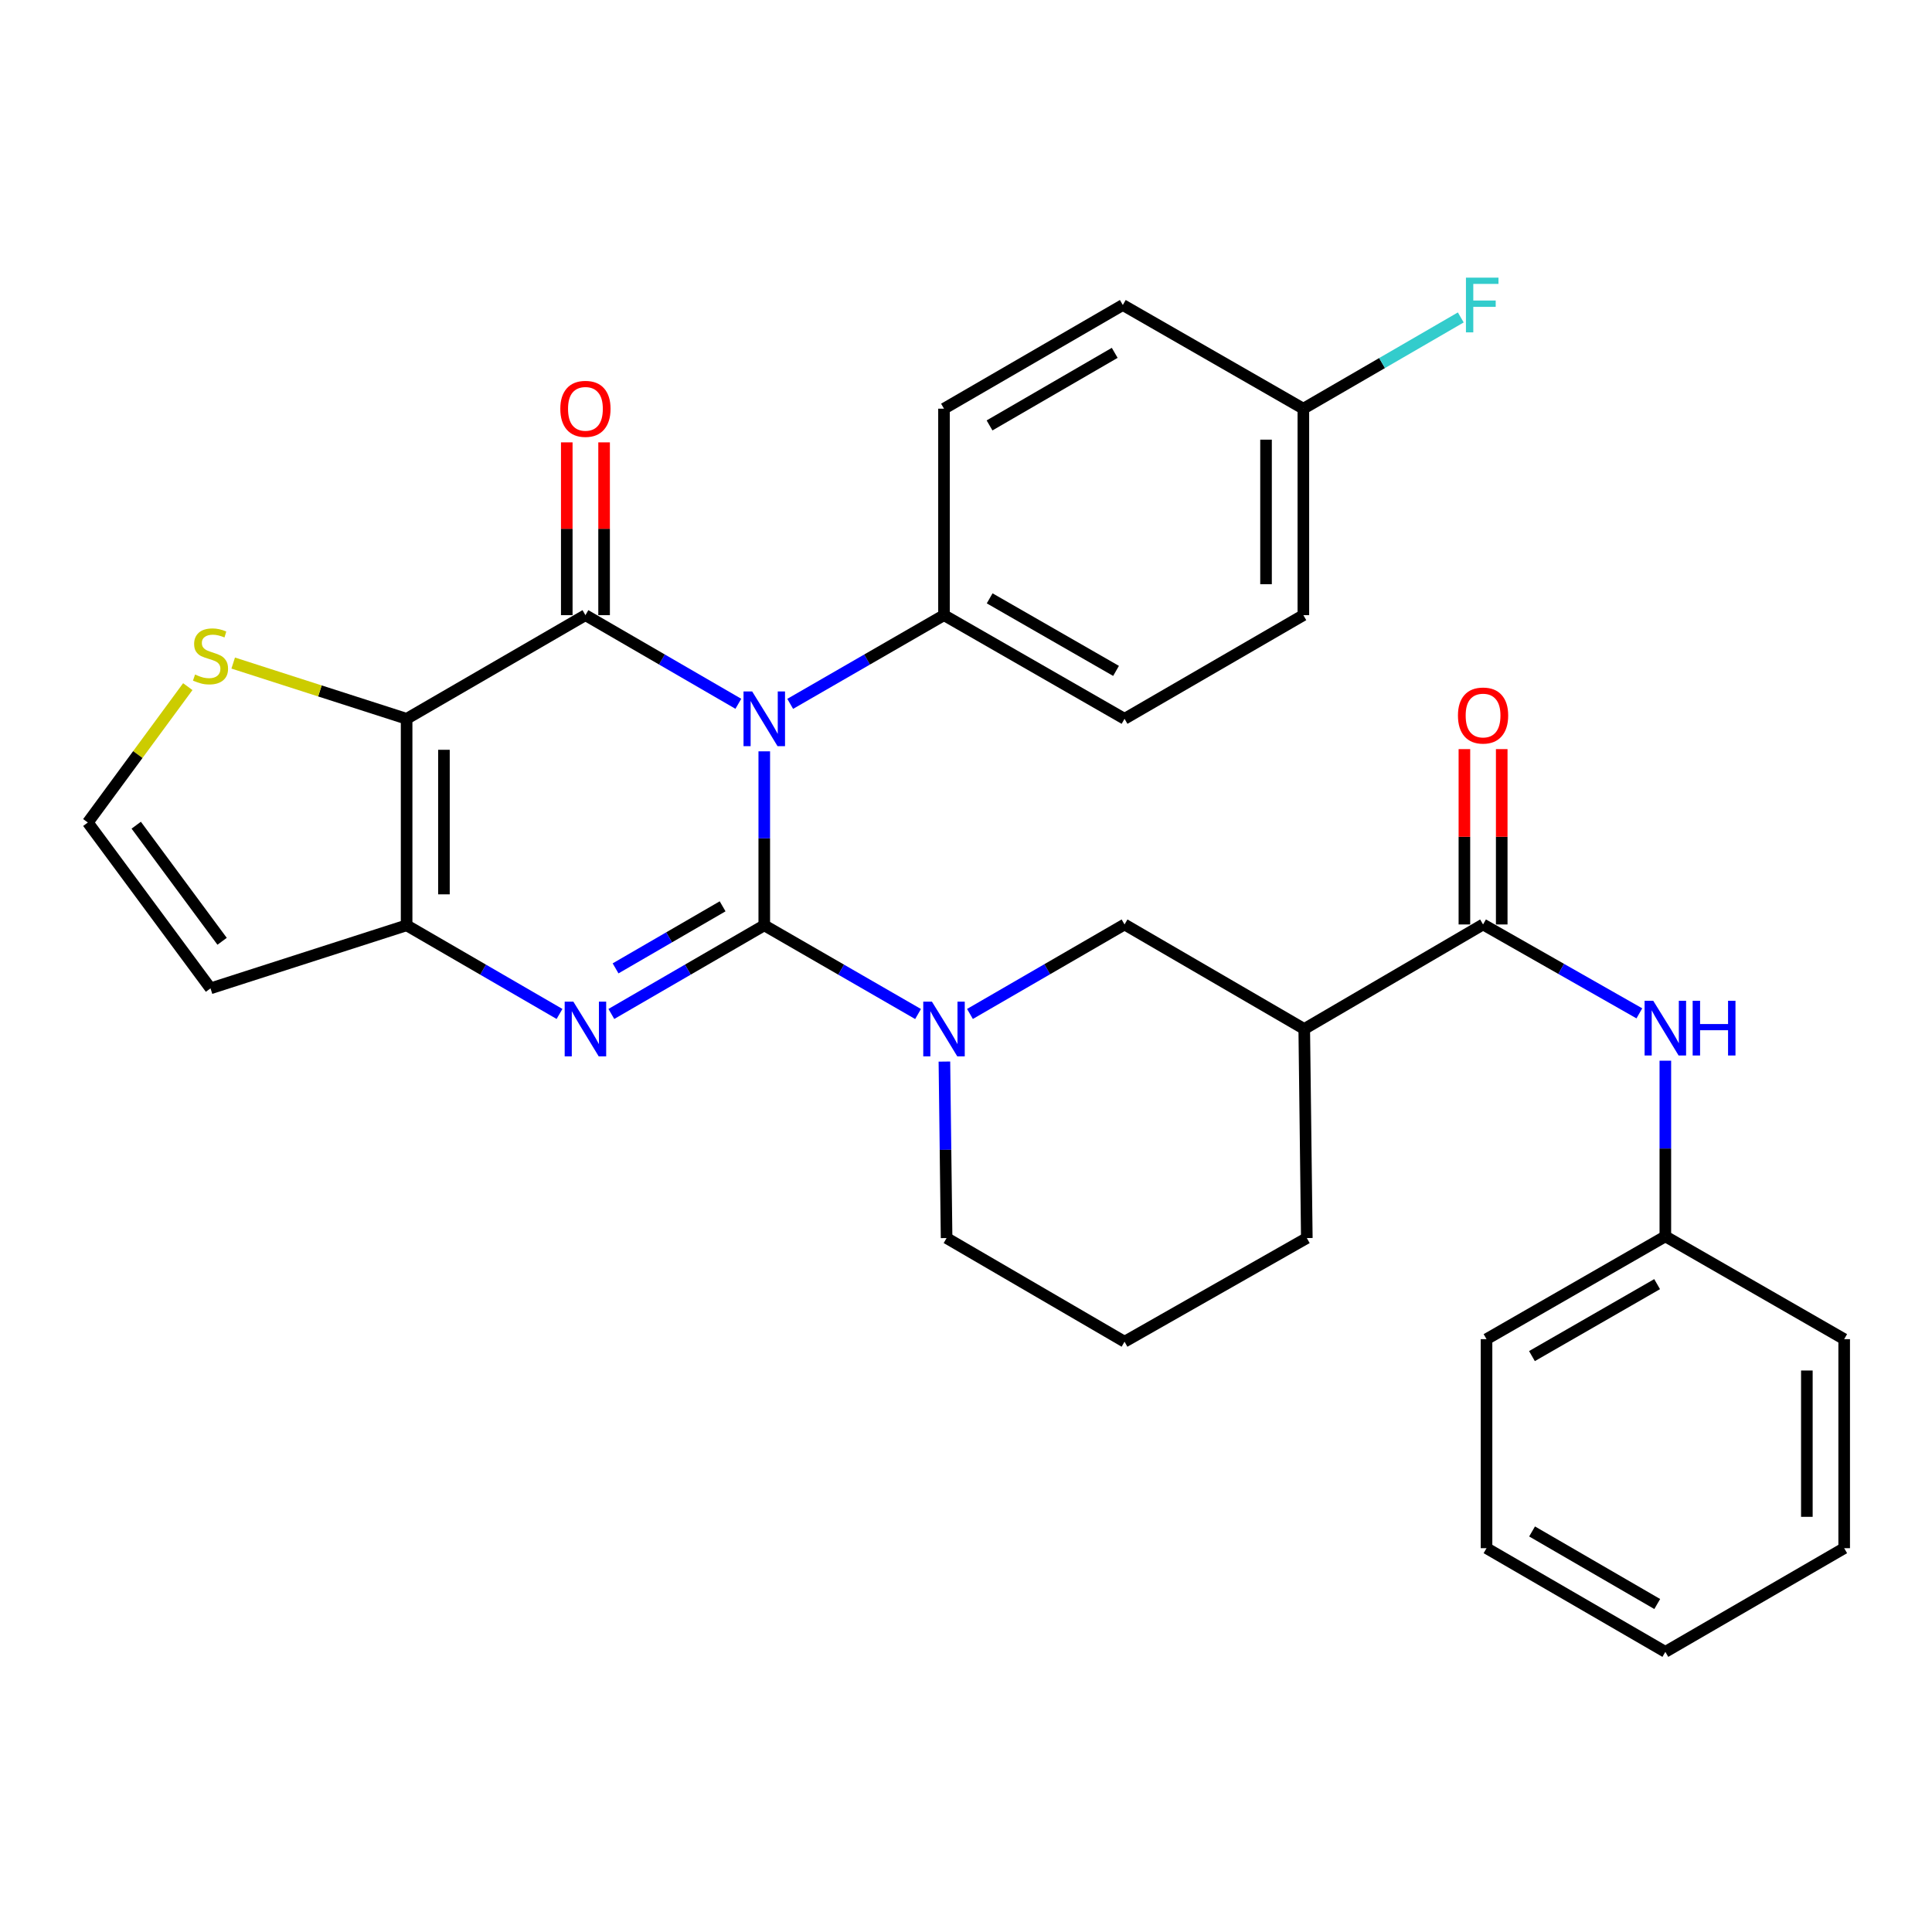 <?xml version='1.0' encoding='iso-8859-1'?>
<svg version='1.1' baseProfile='full'
              xmlns='http://www.w3.org/2000/svg'
                      xmlns:rdkit='http://www.rdkit.org/xml'
                      xmlns:xlink='http://www.w3.org/1999/xlink'
                  xml:space='preserve'
width='1000px' height='1000px' viewBox='0 0 1000 1000'>
<!-- END OF HEADER -->
<rect style='opacity:1.0;fill:#FFFFFF;stroke:none' width='1000' height='1000' x='0' y='0'> </rect>
<path class='bond-0' d='M 395.585,478.94 L 395.585,433.915' style='fill:none;fill-rule:evenodd;stroke:#000000;stroke-width:6px;stroke-linecap:butt;stroke-linejoin:miter;stroke-opacity:1' />
<path class='bond-0' d='M 395.585,433.915 L 395.585,388.889' style='fill:none;fill-rule:evenodd;stroke:#0000FF;stroke-width:6px;stroke-linecap:butt;stroke-linejoin:miter;stroke-opacity:1' />
<path class='bond-2' d='M 395.585,478.94 L 356.01,501.883' style='fill:none;fill-rule:evenodd;stroke:#000000;stroke-width:6px;stroke-linecap:butt;stroke-linejoin:miter;stroke-opacity:1' />
<path class='bond-2' d='M 356.01,501.883 L 316.434,524.825' style='fill:none;fill-rule:evenodd;stroke:#0000FF;stroke-width:6px;stroke-linecap:butt;stroke-linejoin:miter;stroke-opacity:1' />
<path class='bond-2' d='M 374.024,469.11 L 346.321,485.17' style='fill:none;fill-rule:evenodd;stroke:#000000;stroke-width:6px;stroke-linecap:butt;stroke-linejoin:miter;stroke-opacity:1' />
<path class='bond-2' d='M 346.321,485.17 L 318.618,501.229' style='fill:none;fill-rule:evenodd;stroke:#0000FF;stroke-width:6px;stroke-linecap:butt;stroke-linejoin:miter;stroke-opacity:1' />
<path class='bond-5' d='M 395.585,478.94 L 435.387,501.899' style='fill:none;fill-rule:evenodd;stroke:#000000;stroke-width:6px;stroke-linecap:butt;stroke-linejoin:miter;stroke-opacity:1' />
<path class='bond-5' d='M 435.387,501.899 L 475.188,524.858' style='fill:none;fill-rule:evenodd;stroke:#0000FF;stroke-width:6px;stroke-linecap:butt;stroke-linejoin:miter;stroke-opacity:1' />
<path class='bond-1' d='M 382.171,364.282 L 342.595,341.344' style='fill:none;fill-rule:evenodd;stroke:#0000FF;stroke-width:6px;stroke-linecap:butt;stroke-linejoin:miter;stroke-opacity:1' />
<path class='bond-1' d='M 342.595,341.344 L 303.019,318.406' style='fill:none;fill-rule:evenodd;stroke:#000000;stroke-width:6px;stroke-linecap:butt;stroke-linejoin:miter;stroke-opacity:1' />
<path class='bond-10' d='M 409.01,364.315 L 448.812,341.361' style='fill:none;fill-rule:evenodd;stroke:#0000FF;stroke-width:6px;stroke-linecap:butt;stroke-linejoin:miter;stroke-opacity:1' />
<path class='bond-10' d='M 448.812,341.361 L 488.613,318.406' style='fill:none;fill-rule:evenodd;stroke:#000000;stroke-width:6px;stroke-linecap:butt;stroke-linejoin:miter;stroke-opacity:1' />
<path class='bond-13' d='M 312.678,318.406 L 312.678,273.686' style='fill:none;fill-rule:evenodd;stroke:#000000;stroke-width:6px;stroke-linecap:butt;stroke-linejoin:miter;stroke-opacity:1' />
<path class='bond-13' d='M 312.678,273.686 L 312.678,228.966' style='fill:none;fill-rule:evenodd;stroke:#FF0000;stroke-width:6px;stroke-linecap:butt;stroke-linejoin:miter;stroke-opacity:1' />
<path class='bond-13' d='M 293.36,318.406 L 293.36,273.686' style='fill:none;fill-rule:evenodd;stroke:#000000;stroke-width:6px;stroke-linecap:butt;stroke-linejoin:miter;stroke-opacity:1' />
<path class='bond-13' d='M 293.36,273.686 L 293.36,228.966' style='fill:none;fill-rule:evenodd;stroke:#FF0000;stroke-width:6px;stroke-linecap:butt;stroke-linejoin:miter;stroke-opacity:1' />
<path class='bond-31' d='M 303.019,318.406 L 210.464,372.057' style='fill:none;fill-rule:evenodd;stroke:#000000;stroke-width:6px;stroke-linecap:butt;stroke-linejoin:miter;stroke-opacity:1' />
<path class='bond-4' d='M 289.605,524.824 L 250.034,501.882' style='fill:none;fill-rule:evenodd;stroke:#0000FF;stroke-width:6px;stroke-linecap:butt;stroke-linejoin:miter;stroke-opacity:1' />
<path class='bond-4' d='M 250.034,501.882 L 210.464,478.94' style='fill:none;fill-rule:evenodd;stroke:#000000;stroke-width:6px;stroke-linecap:butt;stroke-linejoin:miter;stroke-opacity:1' />
<path class='bond-3' d='M 210.464,372.057 L 210.464,478.94' style='fill:none;fill-rule:evenodd;stroke:#000000;stroke-width:6px;stroke-linecap:butt;stroke-linejoin:miter;stroke-opacity:1' />
<path class='bond-3' d='M 229.782,388.09 L 229.782,462.908' style='fill:none;fill-rule:evenodd;stroke:#000000;stroke-width:6px;stroke-linecap:butt;stroke-linejoin:miter;stroke-opacity:1' />
<path class='bond-8' d='M 210.464,372.057 L 165.583,357.627' style='fill:none;fill-rule:evenodd;stroke:#000000;stroke-width:6px;stroke-linecap:butt;stroke-linejoin:miter;stroke-opacity:1' />
<path class='bond-8' d='M 165.583,357.627 L 120.703,343.197' style='fill:none;fill-rule:evenodd;stroke:#CCCC00;stroke-width:6px;stroke-linecap:butt;stroke-linejoin:miter;stroke-opacity:1' />
<path class='bond-11' d='M 210.464,478.94 L 108.958,511.577' style='fill:none;fill-rule:evenodd;stroke:#000000;stroke-width:6px;stroke-linecap:butt;stroke-linejoin:miter;stroke-opacity:1' />
<path class='bond-9' d='M 502.052,524.821 L 542.056,501.661' style='fill:none;fill-rule:evenodd;stroke:#0000FF;stroke-width:6px;stroke-linecap:butt;stroke-linejoin:miter;stroke-opacity:1' />
<path class='bond-9' d='M 542.056,501.661 L 582.059,478.5' style='fill:none;fill-rule:evenodd;stroke:#000000;stroke-width:6px;stroke-linecap:butt;stroke-linejoin:miter;stroke-opacity:1' />
<path class='bond-18' d='M 488.822,549.467 L 489.388,595.141' style='fill:none;fill-rule:evenodd;stroke:#0000FF;stroke-width:6px;stroke-linecap:butt;stroke-linejoin:miter;stroke-opacity:1' />
<path class='bond-18' d='M 489.388,595.141 L 489.955,640.816' style='fill:none;fill-rule:evenodd;stroke:#000000;stroke-width:6px;stroke-linecap:butt;stroke-linejoin:miter;stroke-opacity:1' />
<path class='bond-6' d='M 767.632,478.5 L 675.076,532.602' style='fill:none;fill-rule:evenodd;stroke:#000000;stroke-width:6px;stroke-linecap:butt;stroke-linejoin:miter;stroke-opacity:1' />
<path class='bond-12' d='M 767.632,478.5 L 808.079,501.505' style='fill:none;fill-rule:evenodd;stroke:#000000;stroke-width:6px;stroke-linecap:butt;stroke-linejoin:miter;stroke-opacity:1' />
<path class='bond-12' d='M 808.079,501.505 L 848.526,524.51' style='fill:none;fill-rule:evenodd;stroke:#0000FF;stroke-width:6px;stroke-linecap:butt;stroke-linejoin:miter;stroke-opacity:1' />
<path class='bond-15' d='M 777.291,478.5 L 777.291,433.121' style='fill:none;fill-rule:evenodd;stroke:#000000;stroke-width:6px;stroke-linecap:butt;stroke-linejoin:miter;stroke-opacity:1' />
<path class='bond-15' d='M 777.291,433.121 L 777.291,387.741' style='fill:none;fill-rule:evenodd;stroke:#FF0000;stroke-width:6px;stroke-linecap:butt;stroke-linejoin:miter;stroke-opacity:1' />
<path class='bond-15' d='M 757.972,478.5 L 757.972,433.121' style='fill:none;fill-rule:evenodd;stroke:#000000;stroke-width:6px;stroke-linecap:butt;stroke-linejoin:miter;stroke-opacity:1' />
<path class='bond-15' d='M 757.972,433.121 L 757.972,387.741' style='fill:none;fill-rule:evenodd;stroke:#FF0000;stroke-width:6px;stroke-linecap:butt;stroke-linejoin:miter;stroke-opacity:1' />
<path class='bond-7' d='M 675.076,532.602 L 582.059,478.5' style='fill:none;fill-rule:evenodd;stroke:#000000;stroke-width:6px;stroke-linecap:butt;stroke-linejoin:miter;stroke-opacity:1' />
<path class='bond-32' d='M 675.076,532.602 L 676.407,640.816' style='fill:none;fill-rule:evenodd;stroke:#000000;stroke-width:6px;stroke-linecap:butt;stroke-linejoin:miter;stroke-opacity:1' />
<path class='bond-33' d='M 97.199,355.402 L 71.327,390.566' style='fill:none;fill-rule:evenodd;stroke:#CCCC00;stroke-width:6px;stroke-linecap:butt;stroke-linejoin:miter;stroke-opacity:1' />
<path class='bond-33' d='M 71.327,390.566 L 45.455,425.729' style='fill:none;fill-rule:evenodd;stroke:#000000;stroke-width:6px;stroke-linecap:butt;stroke-linejoin:miter;stroke-opacity:1' />
<path class='bond-16' d='M 488.613,318.406 L 582.059,372.057' style='fill:none;fill-rule:evenodd;stroke:#000000;stroke-width:6px;stroke-linecap:butt;stroke-linejoin:miter;stroke-opacity:1' />
<path class='bond-16' d='M 512.249,309.701 L 577.661,347.256' style='fill:none;fill-rule:evenodd;stroke:#000000;stroke-width:6px;stroke-linecap:butt;stroke-linejoin:miter;stroke-opacity:1' />
<path class='bond-17' d='M 488.613,318.406 L 488.613,211.534' style='fill:none;fill-rule:evenodd;stroke:#000000;stroke-width:6px;stroke-linecap:butt;stroke-linejoin:miter;stroke-opacity:1' />
<path class='bond-14' d='M 108.958,511.577 L 45.455,425.729' style='fill:none;fill-rule:evenodd;stroke:#000000;stroke-width:6px;stroke-linecap:butt;stroke-linejoin:miter;stroke-opacity:1' />
<path class='bond-14' d='M 114.963,487.212 L 70.511,427.118' style='fill:none;fill-rule:evenodd;stroke:#000000;stroke-width:6px;stroke-linecap:butt;stroke-linejoin:miter;stroke-opacity:1' />
<path class='bond-19' d='M 861.979,549.016 L 861.979,594.476' style='fill:none;fill-rule:evenodd;stroke:#0000FF;stroke-width:6px;stroke-linecap:butt;stroke-linejoin:miter;stroke-opacity:1' />
<path class='bond-19' d='M 861.979,594.476 L 861.979,639.936' style='fill:none;fill-rule:evenodd;stroke:#000000;stroke-width:6px;stroke-linecap:butt;stroke-linejoin:miter;stroke-opacity:1' />
<path class='bond-21' d='M 582.059,372.057 L 674.615,318.406' style='fill:none;fill-rule:evenodd;stroke:#000000;stroke-width:6px;stroke-linecap:butt;stroke-linejoin:miter;stroke-opacity:1' />
<path class='bond-22' d='M 488.613,211.534 L 581.168,157.872' style='fill:none;fill-rule:evenodd;stroke:#000000;stroke-width:6px;stroke-linecap:butt;stroke-linejoin:miter;stroke-opacity:1' />
<path class='bond-22' d='M 512.186,220.197 L 576.975,182.634' style='fill:none;fill-rule:evenodd;stroke:#000000;stroke-width:6px;stroke-linecap:butt;stroke-linejoin:miter;stroke-opacity:1' />
<path class='bond-25' d='M 489.955,640.816 L 582.059,694.466' style='fill:none;fill-rule:evenodd;stroke:#000000;stroke-width:6px;stroke-linecap:butt;stroke-linejoin:miter;stroke-opacity:1' />
<path class='bond-26' d='M 861.979,639.936 L 769.424,693.146' style='fill:none;fill-rule:evenodd;stroke:#000000;stroke-width:6px;stroke-linecap:butt;stroke-linejoin:miter;stroke-opacity:1' />
<path class='bond-26' d='M 857.724,664.665 L 792.936,701.912' style='fill:none;fill-rule:evenodd;stroke:#000000;stroke-width:6px;stroke-linecap:butt;stroke-linejoin:miter;stroke-opacity:1' />
<path class='bond-27' d='M 861.979,639.936 L 954.545,693.146' style='fill:none;fill-rule:evenodd;stroke:#000000;stroke-width:6px;stroke-linecap:butt;stroke-linejoin:miter;stroke-opacity:1' />
<path class='bond-20' d='M 674.615,211.534 L 581.168,157.872' style='fill:none;fill-rule:evenodd;stroke:#000000;stroke-width:6px;stroke-linecap:butt;stroke-linejoin:miter;stroke-opacity:1' />
<path class='bond-23' d='M 674.615,211.534 L 715.356,187.919' style='fill:none;fill-rule:evenodd;stroke:#000000;stroke-width:6px;stroke-linecap:butt;stroke-linejoin:miter;stroke-opacity:1' />
<path class='bond-23' d='M 715.356,187.919 L 756.096,164.304' style='fill:none;fill-rule:evenodd;stroke:#33CCCC;stroke-width:6px;stroke-linecap:butt;stroke-linejoin:miter;stroke-opacity:1' />
<path class='bond-34' d='M 674.615,211.534 L 674.615,318.406' style='fill:none;fill-rule:evenodd;stroke:#000000;stroke-width:6px;stroke-linecap:butt;stroke-linejoin:miter;stroke-opacity:1' />
<path class='bond-34' d='M 655.297,227.565 L 655.297,302.375' style='fill:none;fill-rule:evenodd;stroke:#000000;stroke-width:6px;stroke-linecap:butt;stroke-linejoin:miter;stroke-opacity:1' />
<path class='bond-24' d='M 676.407,640.816 L 582.059,694.466' style='fill:none;fill-rule:evenodd;stroke:#000000;stroke-width:6px;stroke-linecap:butt;stroke-linejoin:miter;stroke-opacity:1' />
<path class='bond-28' d='M 769.424,693.146 L 769.424,801.339' style='fill:none;fill-rule:evenodd;stroke:#000000;stroke-width:6px;stroke-linecap:butt;stroke-linejoin:miter;stroke-opacity:1' />
<path class='bond-29' d='M 954.545,693.146 L 954.545,801.339' style='fill:none;fill-rule:evenodd;stroke:#000000;stroke-width:6px;stroke-linecap:butt;stroke-linejoin:miter;stroke-opacity:1' />
<path class='bond-29' d='M 935.227,709.375 L 935.227,785.11' style='fill:none;fill-rule:evenodd;stroke:#000000;stroke-width:6px;stroke-linecap:butt;stroke-linejoin:miter;stroke-opacity:1' />
<path class='bond-35' d='M 769.424,801.339 L 861.979,855' style='fill:none;fill-rule:evenodd;stroke:#000000;stroke-width:6px;stroke-linecap:butt;stroke-linejoin:miter;stroke-opacity:1' />
<path class='bond-35' d='M 792.997,792.676 L 857.785,830.239' style='fill:none;fill-rule:evenodd;stroke:#000000;stroke-width:6px;stroke-linecap:butt;stroke-linejoin:miter;stroke-opacity:1' />
<path class='bond-30' d='M 954.545,801.339 L 861.979,855' style='fill:none;fill-rule:evenodd;stroke:#000000;stroke-width:6px;stroke-linecap:butt;stroke-linejoin:miter;stroke-opacity:1' />
<path  class='atom-1' d='M 389.325 357.897
L 398.605 372.897
Q 399.525 374.377, 401.005 377.057
Q 402.485 379.737, 402.565 379.897
L 402.565 357.897
L 406.325 357.897
L 406.325 386.217
L 402.445 386.217
L 392.485 369.817
Q 391.325 367.897, 390.085 365.697
Q 388.885 363.497, 388.525 362.817
L 388.525 386.217
L 384.845 386.217
L 384.845 357.897
L 389.325 357.897
' fill='#0000FF'/>
<path  class='atom-3' d='M 296.759 518.442
L 306.039 533.442
Q 306.959 534.922, 308.439 537.602
Q 309.919 540.282, 309.999 540.442
L 309.999 518.442
L 313.759 518.442
L 313.759 546.762
L 309.879 546.762
L 299.919 530.362
Q 298.759 528.442, 297.519 526.242
Q 296.319 524.042, 295.959 523.362
L 295.959 546.762
L 292.279 546.762
L 292.279 518.442
L 296.759 518.442
' fill='#0000FF'/>
<path  class='atom-6' d='M 482.353 518.442
L 491.633 533.442
Q 492.553 534.922, 494.033 537.602
Q 495.513 540.282, 495.593 540.442
L 495.593 518.442
L 499.353 518.442
L 499.353 546.762
L 495.473 546.762
L 485.513 530.362
Q 484.353 528.442, 483.113 526.242
Q 481.913 524.042, 481.553 523.362
L 481.553 546.762
L 477.873 546.762
L 477.873 518.442
L 482.353 518.442
' fill='#0000FF'/>
<path  class='atom-9' d='M 100.958 349.14
Q 101.278 349.26, 102.598 349.82
Q 103.918 350.38, 105.358 350.74
Q 106.838 351.06, 108.278 351.06
Q 110.958 351.06, 112.518 349.78
Q 114.078 348.46, 114.078 346.18
Q 114.078 344.62, 113.278 343.66
Q 112.518 342.7, 111.318 342.18
Q 110.118 341.66, 108.118 341.06
Q 105.598 340.3, 104.078 339.58
Q 102.598 338.86, 101.518 337.34
Q 100.478 335.82, 100.478 333.26
Q 100.478 329.7, 102.878 327.5
Q 105.318 325.3, 110.118 325.3
Q 113.398 325.3, 117.118 326.86
L 116.198 329.94
Q 112.798 328.54, 110.238 328.54
Q 107.478 328.54, 105.958 329.7
Q 104.438 330.82, 104.478 332.78
Q 104.478 334.3, 105.238 335.22
Q 106.038 336.14, 107.158 336.66
Q 108.318 337.18, 110.238 337.78
Q 112.798 338.58, 114.318 339.38
Q 115.838 340.18, 116.918 341.82
Q 118.038 343.42, 118.038 346.18
Q 118.038 350.1, 115.398 352.22
Q 112.798 354.3, 108.438 354.3
Q 105.918 354.3, 103.998 353.74
Q 102.118 353.22, 99.878 352.3
L 100.958 349.14
' fill='#CCCC00'/>
<path  class='atom-13' d='M 855.719 518.002
L 864.999 533.002
Q 865.919 534.482, 867.399 537.162
Q 868.879 539.842, 868.959 540.002
L 868.959 518.002
L 872.719 518.002
L 872.719 546.322
L 868.839 546.322
L 858.879 529.922
Q 857.719 528.002, 856.479 525.802
Q 855.279 523.602, 854.919 522.922
L 854.919 546.322
L 851.239 546.322
L 851.239 518.002
L 855.719 518.002
' fill='#0000FF'/>
<path  class='atom-13' d='M 876.119 518.002
L 879.959 518.002
L 879.959 530.042
L 894.439 530.042
L 894.439 518.002
L 898.279 518.002
L 898.279 546.322
L 894.439 546.322
L 894.439 533.242
L 879.959 533.242
L 879.959 546.322
L 876.119 546.322
L 876.119 518.002
' fill='#0000FF'/>
<path  class='atom-14' d='M 290.019 211.614
Q 290.019 204.814, 293.379 201.014
Q 296.739 197.214, 303.019 197.214
Q 309.299 197.214, 312.659 201.014
Q 316.019 204.814, 316.019 211.614
Q 316.019 218.494, 312.619 222.414
Q 309.219 226.294, 303.019 226.294
Q 296.779 226.294, 293.379 222.414
Q 290.019 218.534, 290.019 211.614
M 303.019 223.094
Q 307.339 223.094, 309.659 220.214
Q 312.019 217.294, 312.019 211.614
Q 312.019 206.054, 309.659 203.254
Q 307.339 200.414, 303.019 200.414
Q 298.699 200.414, 296.339 203.214
Q 294.019 206.014, 294.019 211.614
Q 294.019 217.334, 296.339 220.214
Q 298.699 223.094, 303.019 223.094
' fill='#FF0000'/>
<path  class='atom-16' d='M 754.632 370.356
Q 754.632 363.556, 757.992 359.756
Q 761.352 355.956, 767.632 355.956
Q 773.912 355.956, 777.272 359.756
Q 780.632 363.556, 780.632 370.356
Q 780.632 377.236, 777.232 381.156
Q 773.832 385.036, 767.632 385.036
Q 761.392 385.036, 757.992 381.156
Q 754.632 377.276, 754.632 370.356
M 767.632 381.836
Q 771.952 381.836, 774.272 378.956
Q 776.632 376.036, 776.632 370.356
Q 776.632 364.796, 774.272 361.996
Q 771.952 359.156, 767.632 359.156
Q 763.312 359.156, 760.952 361.956
Q 758.632 364.756, 758.632 370.356
Q 758.632 376.076, 760.952 378.956
Q 763.312 381.836, 767.632 381.836
' fill='#FF0000'/>
<path  class='atom-24' d='M 758.772 143.712
L 775.612 143.712
L 775.612 146.952
L 762.572 146.952
L 762.572 155.552
L 774.172 155.552
L 774.172 158.832
L 762.572 158.832
L 762.572 172.032
L 758.772 172.032
L 758.772 143.712
' fill='#33CCCC'/>
</svg>
